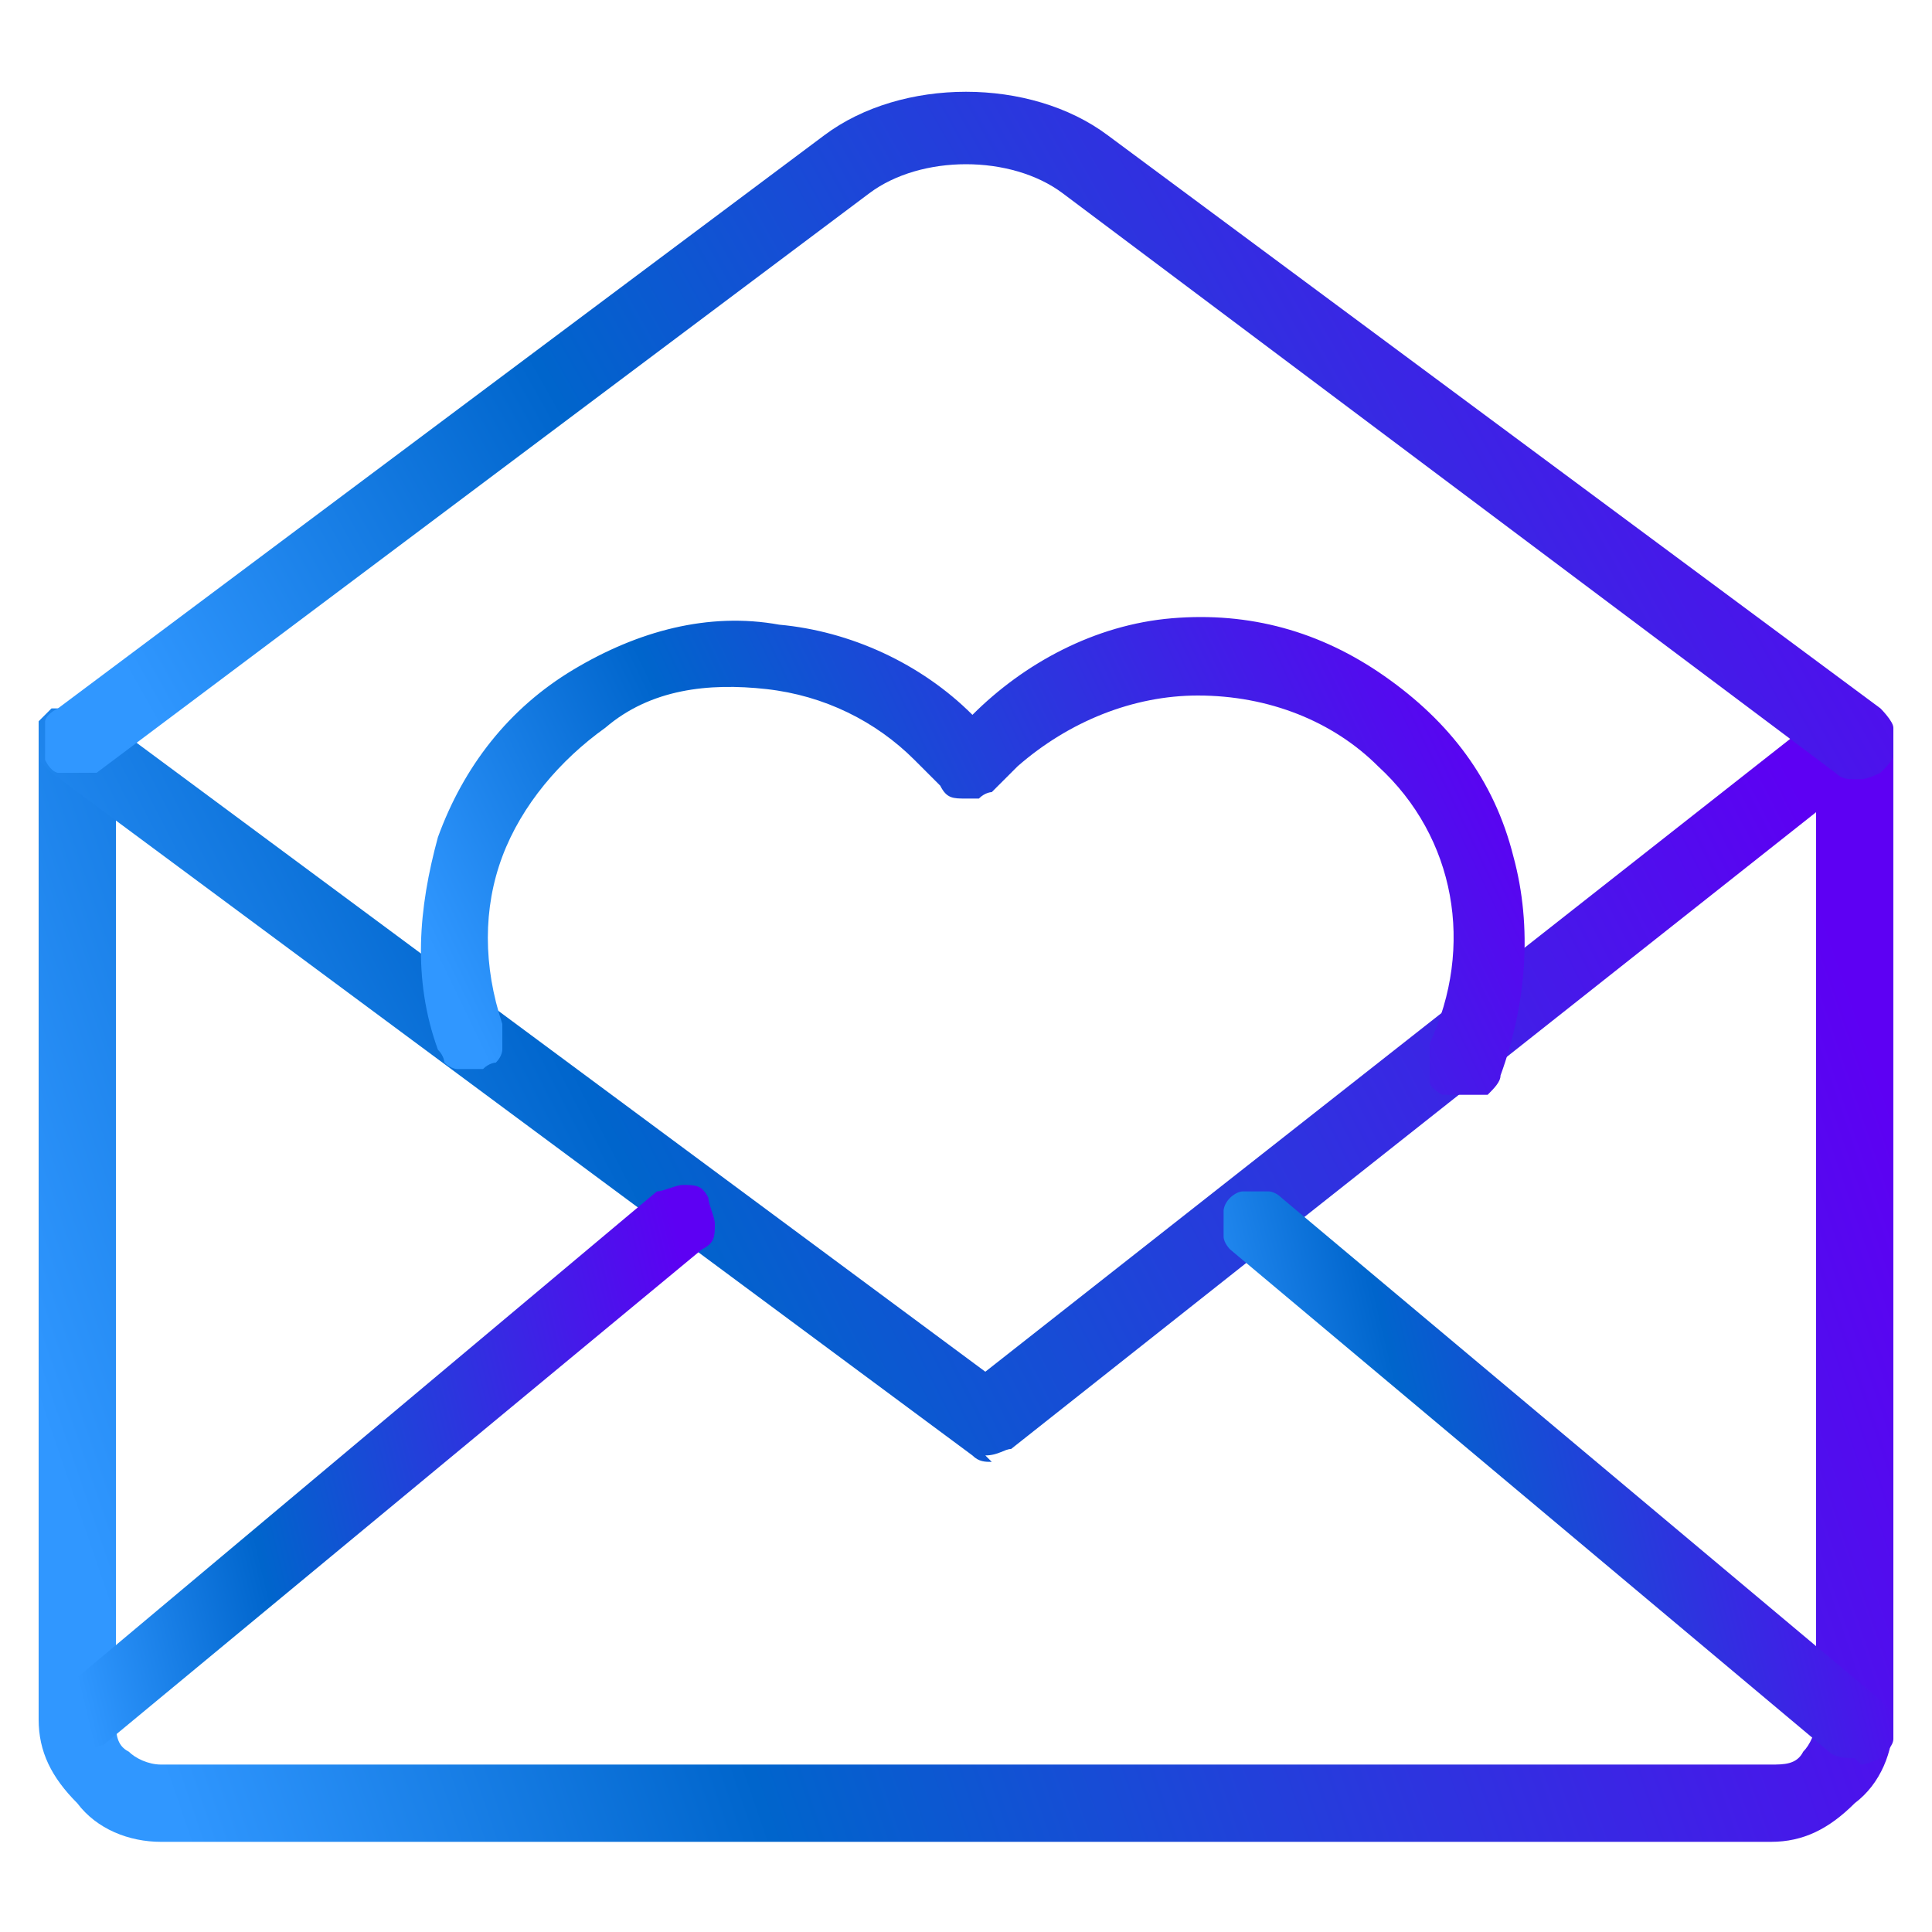 <svg xmlns="http://www.w3.org/2000/svg" xmlns:xlink="http://www.w3.org/1999/xlink" viewBox="0 0 30 30"><defs><style> .cls-1 { fill: url(#linear-gradient-5); } .cls-2 { fill: url(#linear-gradient-6); } .cls-3 { fill: url(#linear-gradient-4); } .cls-4 { fill: url(#linear-gradient-3); } .cls-5 { fill: url(#linear-gradient-2); } .cls-6 { fill: url(#linear-gradient); } </style><linearGradient id="linear-gradient" x1="294.9" y1="-376.7" x2="322.1" y2="-367.4" gradientTransform="translate(-293.5 -352.5) scale(1 -1)" gradientUnits="userSpaceOnUse"><stop offset="0" stop-color="#3097ff"></stop><stop offset=".3" stop-color="#0065cc"></stop><stop offset="1" stop-color="#5d00f3"></stop></linearGradient><linearGradient id="linear-gradient-2" x1="295.2" y1="-372.7" x2="319.2" y2="-360.4" xlink:href="#linear-gradient"></linearGradient><linearGradient id="linear-gradient-3" x1="298.6" y1="-368.5" x2="321.6" y2="-355.5" xlink:href="#linear-gradient"></linearGradient><linearGradient id="linear-gradient-4" x1="301.5" y1="-369.9" x2="316.2" y2="-362.8" xlink:href="#linear-gradient"></linearGradient><linearGradient id="linear-gradient-5" x1="312.5" y1="-376.5" x2="322.9" y2="-374" xlink:href="#linear-gradient"></linearGradient><linearGradient id="linear-gradient-6" x1="294.2" y1="-376.5" x2="304.6" y2="-374" xlink:href="#linear-gradient"></linearGradient></defs><g><g id="Layer_1"><path class="cls-6" d="M27.5,28.6H2.5c-.5,0-1-.2-1.3-.6-.4-.4-.6-.8-.6-1.3v-15.2c0-.2,0-.3.2-.4.1-.1.3-.2.4-.2s.3,0,.4.2c.1.1.2.3.2.4v15.2c0,.2,0,.4.2.5.1.1.3.2.5.2h25c.2,0,.4,0,.5-.2.1-.1.2-.3.2-.5v-15.2c0-.2,0-.3.2-.4.1-.1.3-.2.4-.2s.3,0,.4.2c.1.1.2.3.2.4v15.2c0,.5-.2,1-.6,1.3-.4.4-.8.6-1.3.6Z"></path><path class="cls-5" d="M15.4,22.7c-.1,0-.2,0-.3-.1L.8,12c0,0-.1-.1-.2-.2,0,0,0-.1,0-.2,0,0,0-.2,0-.2,0,0,0-.1,0-.2,0,0,.1-.1.2-.2,0,0,.1,0,.2,0,0,0,.2,0,.2,0,0,0,.1,0,.2,0l13.9,10.3,13.1-10.3c.1,0,.3-.1.4-.1.2,0,.3,0,.4.2,0,.1.1.3.1.4,0,.2,0,.3-.2.4l-13.4,10.6c-.1,0-.2.1-.4.1Z"></path><path class="cls-4" d="M28.8,12.1c-.1,0-.2,0-.3-.1L16.5,3c-.8-.6-2.2-.6-3,0L1.5,12c0,0-.1,0-.2,0,0,0-.2,0-.2,0,0,0-.1,0-.2,0,0,0-.1,0-.2-.2,0,0,0-.1,0-.2,0,0,0-.2,0-.2,0,0,0-.1,0-.2,0,0,0-.1.2-.2L12.8,2.1c1.2-.9,3.2-.9,4.4,0l12,8.9c0,0,.2.2.2.3,0,.1,0,.2,0,.4,0,.1-.1.2-.2.3,0,0-.2.1-.3.1Z"></path><path class="cls-3" d="M22.7,17c0,0-.2,0-.3,0,0,0-.2-.1-.2-.2,0,0,0-.2,0-.3,0,0,0-.2,0-.3.7-1.5.4-3.2-.8-4.3-.7-.7-1.7-1.1-2.8-1.1-1,0-2,.4-2.8,1.1l-.4.4c0,0-.1,0-.2.1,0,0-.1,0-.2,0h0c-.2,0-.3,0-.4-.2l-.4-.4c-.6-.6-1.4-1-2.3-1.1s-1.8,0-2.5.6c-.7.5-1.3,1.2-1.6,2-.3.8-.3,1.7,0,2.6,0,0,0,.1,0,.2,0,0,0,.1,0,.2,0,0,0,.1-.1.2,0,0-.1,0-.2.1,0,0-.1,0-.2,0,0,0-.1,0-.2,0,0,0-.1,0-.2-.1,0,0,0-.1-.1-.2-.4-1.1-.3-2.2,0-3.3.4-1.1,1.1-2,2.1-2.6,1-.6,2.1-.9,3.2-.7,1.1.1,2.2.6,3,1.4.8-.8,1.9-1.4,3.1-1.5,1.2-.1,2.3.2,3.3.9,1,.7,1.7,1.6,2,2.8.3,1.1.2,2.3-.2,3.4,0,.1-.1.2-.2.3,0,0-.2,0-.3,0Z"></path><path class="cls-1" d="M28.8,27.3c-.1,0-.3,0-.4-.1l-9.3-7.8c0,0-.1-.1-.1-.2,0,0,0-.1,0-.2,0,0,0-.2,0-.2,0,0,0-.1.1-.2,0,0,.1-.1.2-.1,0,0,.1,0,.2,0,0,0,.2,0,.2,0,0,0,.1,0,.2.1l9.3,7.8c0,0,.2.2.2.3,0,.1,0,.2,0,.3,0,.1-.1.2-.2.3,0,0-.2.1-.3.1Z"></path><path class="cls-2" d="M1.2,27.3c-.1,0-.2,0-.3-.1,0,0-.2-.2-.2-.3,0-.1,0-.2,0-.3,0-.1,0-.2.2-.3l9.3-7.8c.1,0,.3-.1.4-.1.2,0,.3,0,.4.2,0,.1.1.3.1.4,0,.2,0,.3-.2.4L1.6,27.1c-.1,0-.2.1-.4.1Z"></path></g></g></svg>